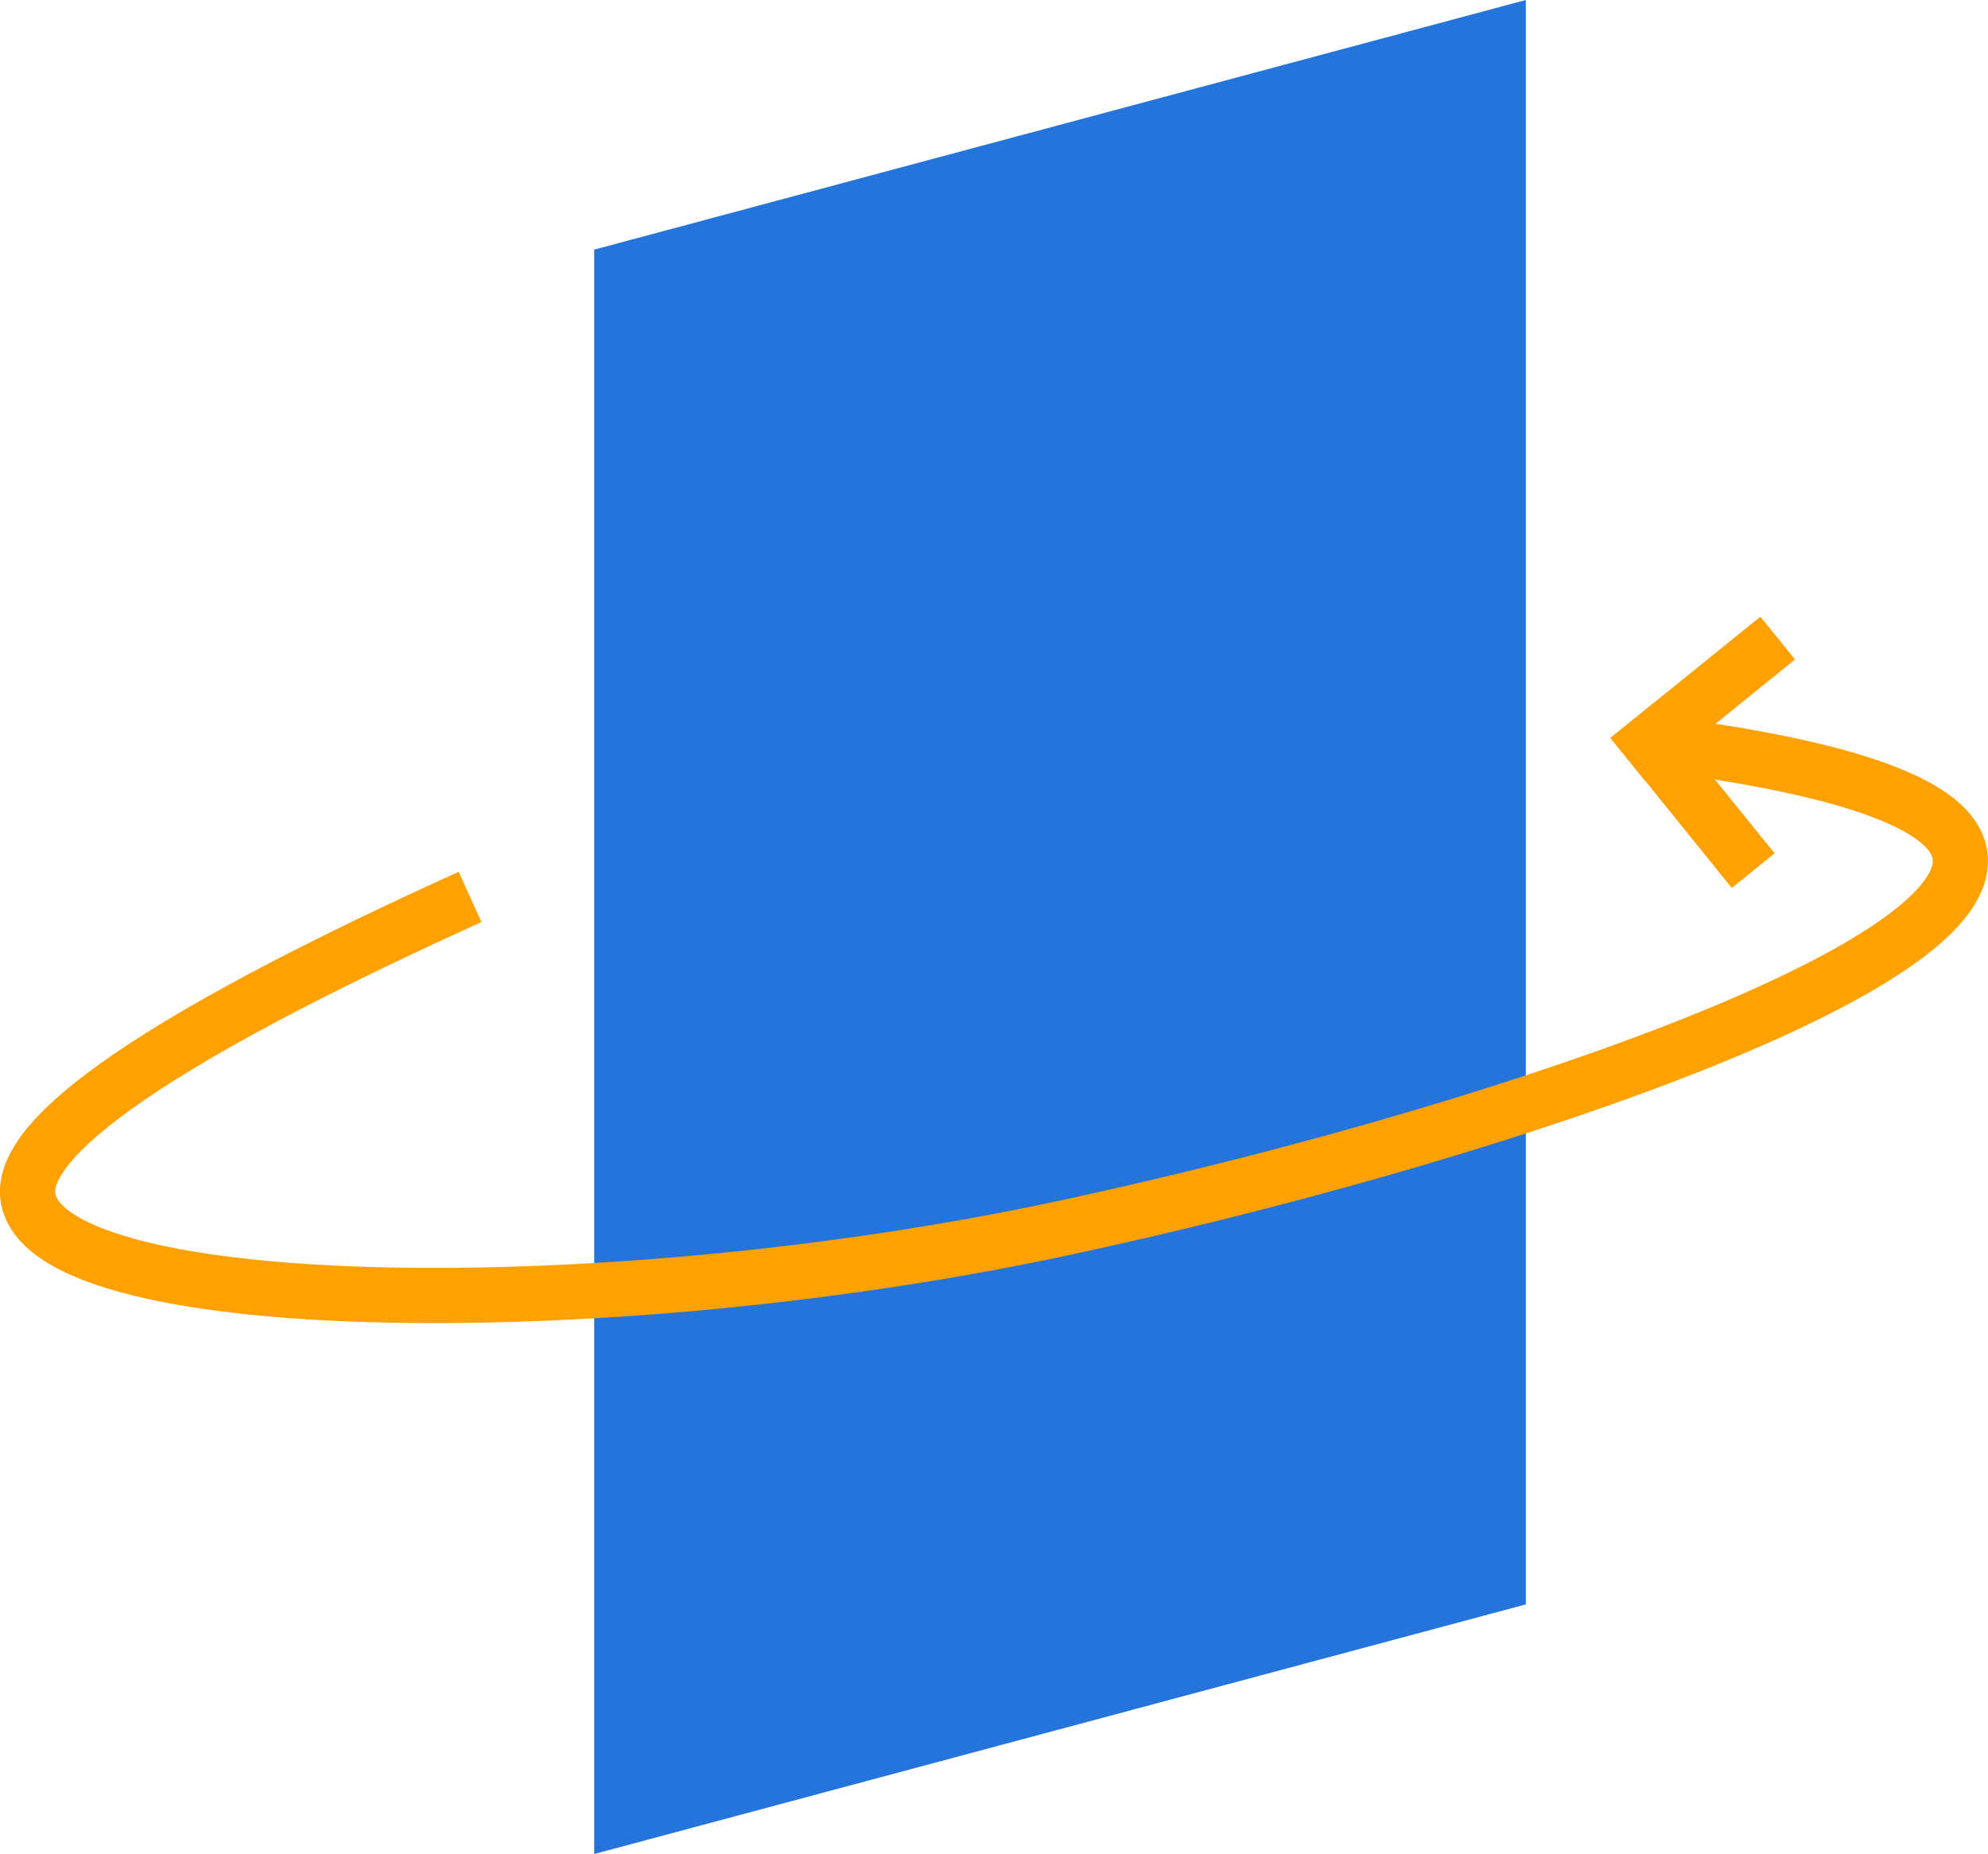 <?xml version="1.0" encoding="UTF-8"?>
<svg xmlns="http://www.w3.org/2000/svg" viewBox="0 0 144.1 134.36">
  <defs>
    <style>.cls-1{fill:#2574db;}.cls-2{fill:none;stroke:#ffa100;stroke-miterlimit:10;stroke-width:4px;}.cls-3{fill:#ffa100;}</style>
  </defs>
  <g id="Layer_2" data-name="Layer 2">
    <g id="Layer_1-2" data-name="Layer 1">
      <polygon class="cls-1" points="110.6 116.27 43.07 134.36 43.07 18.09 110.6 0 110.6 116.27"></polygon>
      <path class="cls-2" d="M34.07,65C6.43,77.52,1.29,83.68,2.07,87c2,8.6,42.37,9,75,2,29.72-6.36,66.16-18.49,65-27-.34-2.52-4.12-5.75-21-8"></path>
      <polygon class="cls-3" points="127.6 44.69 130.11 47.79 122.35 54.07 128.63 61.84 125.53 64.35 119.25 56.58 116.73 53.48 119.83 50.97 127.6 44.69"></polygon>
      <polygon class="cls-3" points="119.82 50.96 119.83 50.97 116.73 53.48 116.72 53.47 119.82 50.96"></polygon>
      <polygon class="cls-3" points="116.73 53.48 119.25 56.58 119.23 56.6 116.72 53.49 116.73 53.48"></polygon>
    </g>
  </g>
</svg>
